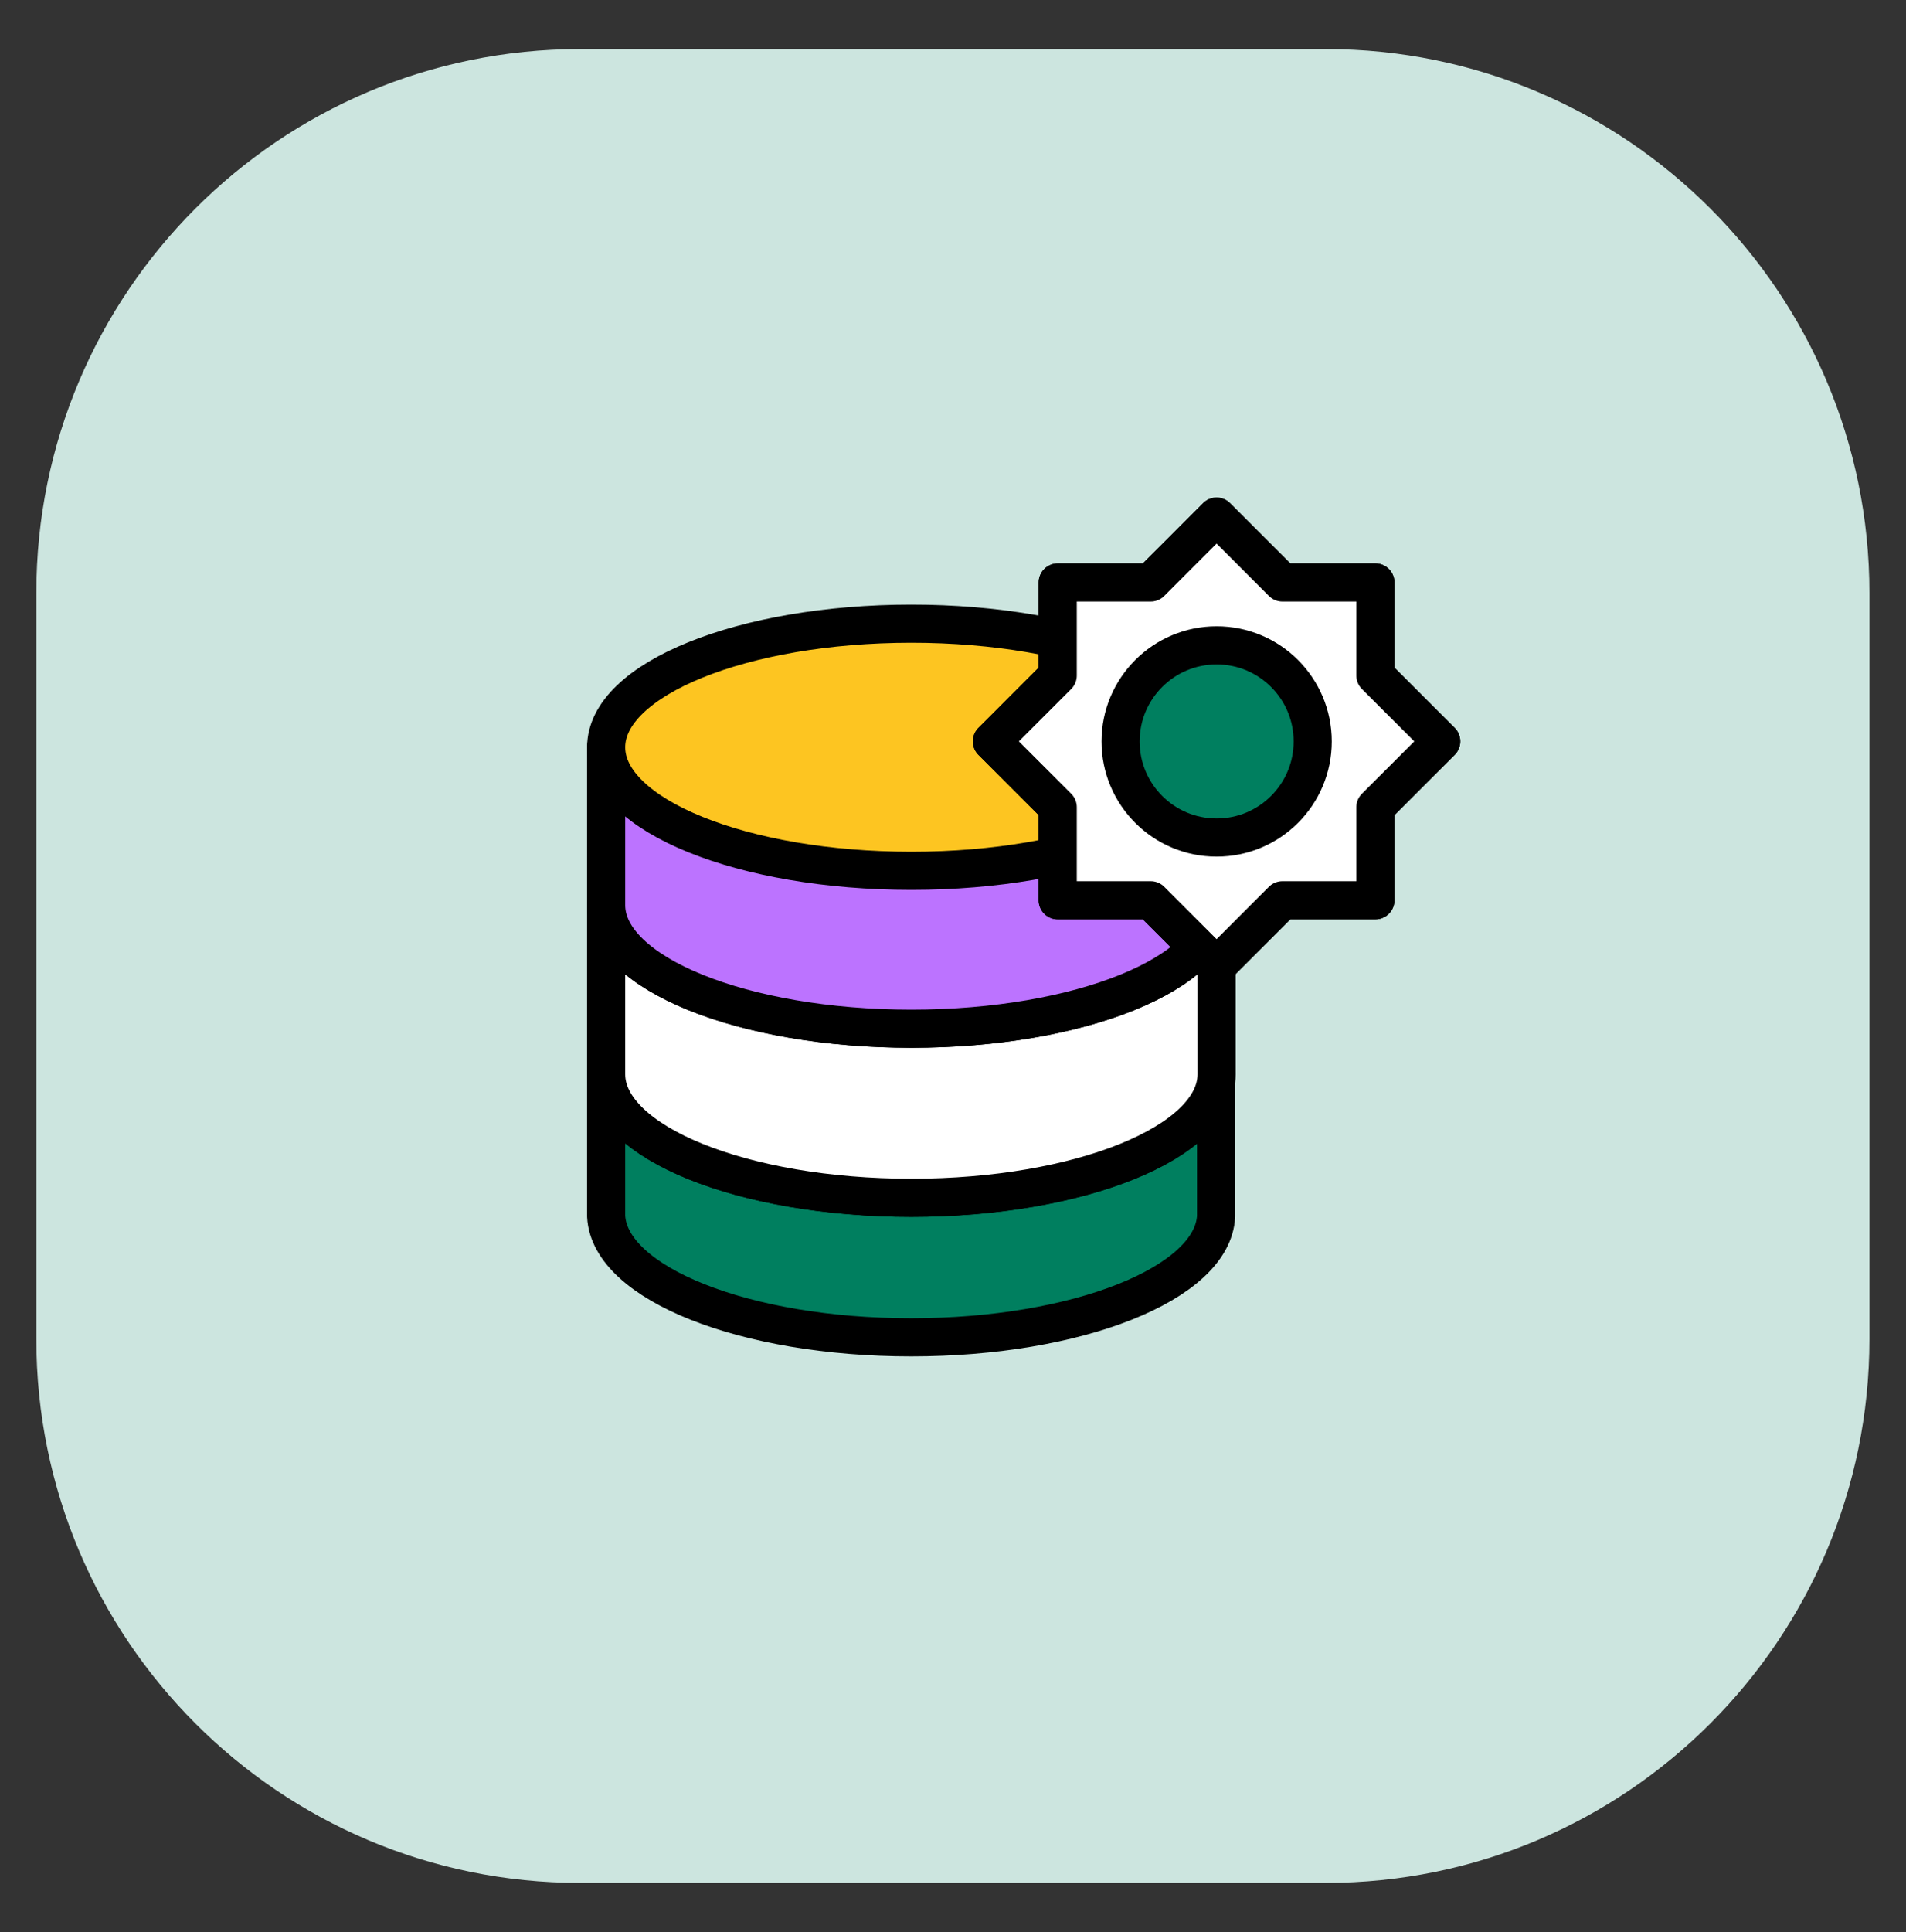 <svg width="75" height="76" viewBox="0 0 75 76" fill="none" xmlns="http://www.w3.org/2000/svg">
<rect x="0" y="0" width="75" height="76" fill="#333333" stroke="none"/>
<path d="M52.17 1.93H22.82C11.006 1.93 1.43 11.506 1.43 23.32V52.67C1.43 64.483 11.006 74.06 22.82 74.06H52.17C63.983 74.06 73.56 64.483 73.56 52.67V23.32C73.56 11.506 63.983 1.93 52.17 1.93Z" fill="#CCE5DF"/>
<path d="M35.862 47.11C29.232 47.11 23.852 44.93 23.852 42.25V47.84C23.992 50.48 29.302 52.6 35.852 52.6C42.402 52.6 47.722 50.48 47.852 47.84V42.25C47.852 44.93 42.472 47.11 35.842 47.11H35.862Z" fill="#007F5F" stroke="black" stroke-width="1.5" stroke-linecap="round" stroke-linejoin="round"/>
<path d="M35.862 40.462C29.232 40.462 23.852 38.282 23.852 35.602V42.252C23.852 44.932 29.232 47.112 35.862 47.112C42.492 47.112 47.872 44.932 47.872 42.252V35.602C47.872 38.282 42.492 40.462 35.862 40.462Z" fill="white" stroke="black" stroke-width="1.5" stroke-linecap="round" stroke-linejoin="round"/>
<path d="M23.852 29.391V35.601C23.852 38.281 29.232 40.461 35.862 40.461C42.492 40.461 47.872 38.281 47.872 35.601V29.391H23.852Z" fill="#BC73FF" stroke="black" stroke-width="1.5" stroke-linecap="round" stroke-linejoin="round"/>
<path d="M35.862 34.251C42.495 34.251 47.872 32.075 47.872 29.391C47.872 26.707 42.495 24.531 35.862 24.531C29.229 24.531 23.852 26.707 23.852 29.391C23.852 32.075 29.229 34.251 35.862 34.251Z" fill="#FDC521" stroke="black" stroke-width="1.5" stroke-miterlimit="10"/>
<path d="M56.711 29.16L54.121 31.75V35.41H50.461L47.871 38L45.281 35.41H41.621V31.75L39.031 29.16L41.621 26.57V22.91H45.281L47.871 20.32L50.461 22.91H54.121V26.57L56.711 29.16Z" fill="white" stroke="black" stroke-width="1.5" stroke-linecap="round" stroke-linejoin="round"/>
<path d="M56.711 29.16L54.121 31.75V35.41H50.461L47.871 38L45.281 35.41H41.621V31.75L39.031 29.16L41.621 26.57V22.91H45.281L47.871 20.32L50.461 22.91H54.121V26.57L56.711 29.16Z" fill="white" stroke="black" stroke-width="1.5" stroke-linecap="round" stroke-linejoin="round"/>
<path d="M47.874 32.943C49.961 32.943 51.654 31.25 51.654 29.163C51.654 27.075 49.961 25.383 47.874 25.383C45.786 25.383 44.094 27.075 44.094 29.163C44.094 31.25 45.786 32.943 47.874 32.943Z" fill="#007F5F" stroke="black" stroke-width="1.5" stroke-linecap="round" stroke-linejoin="round"/>
</svg>
